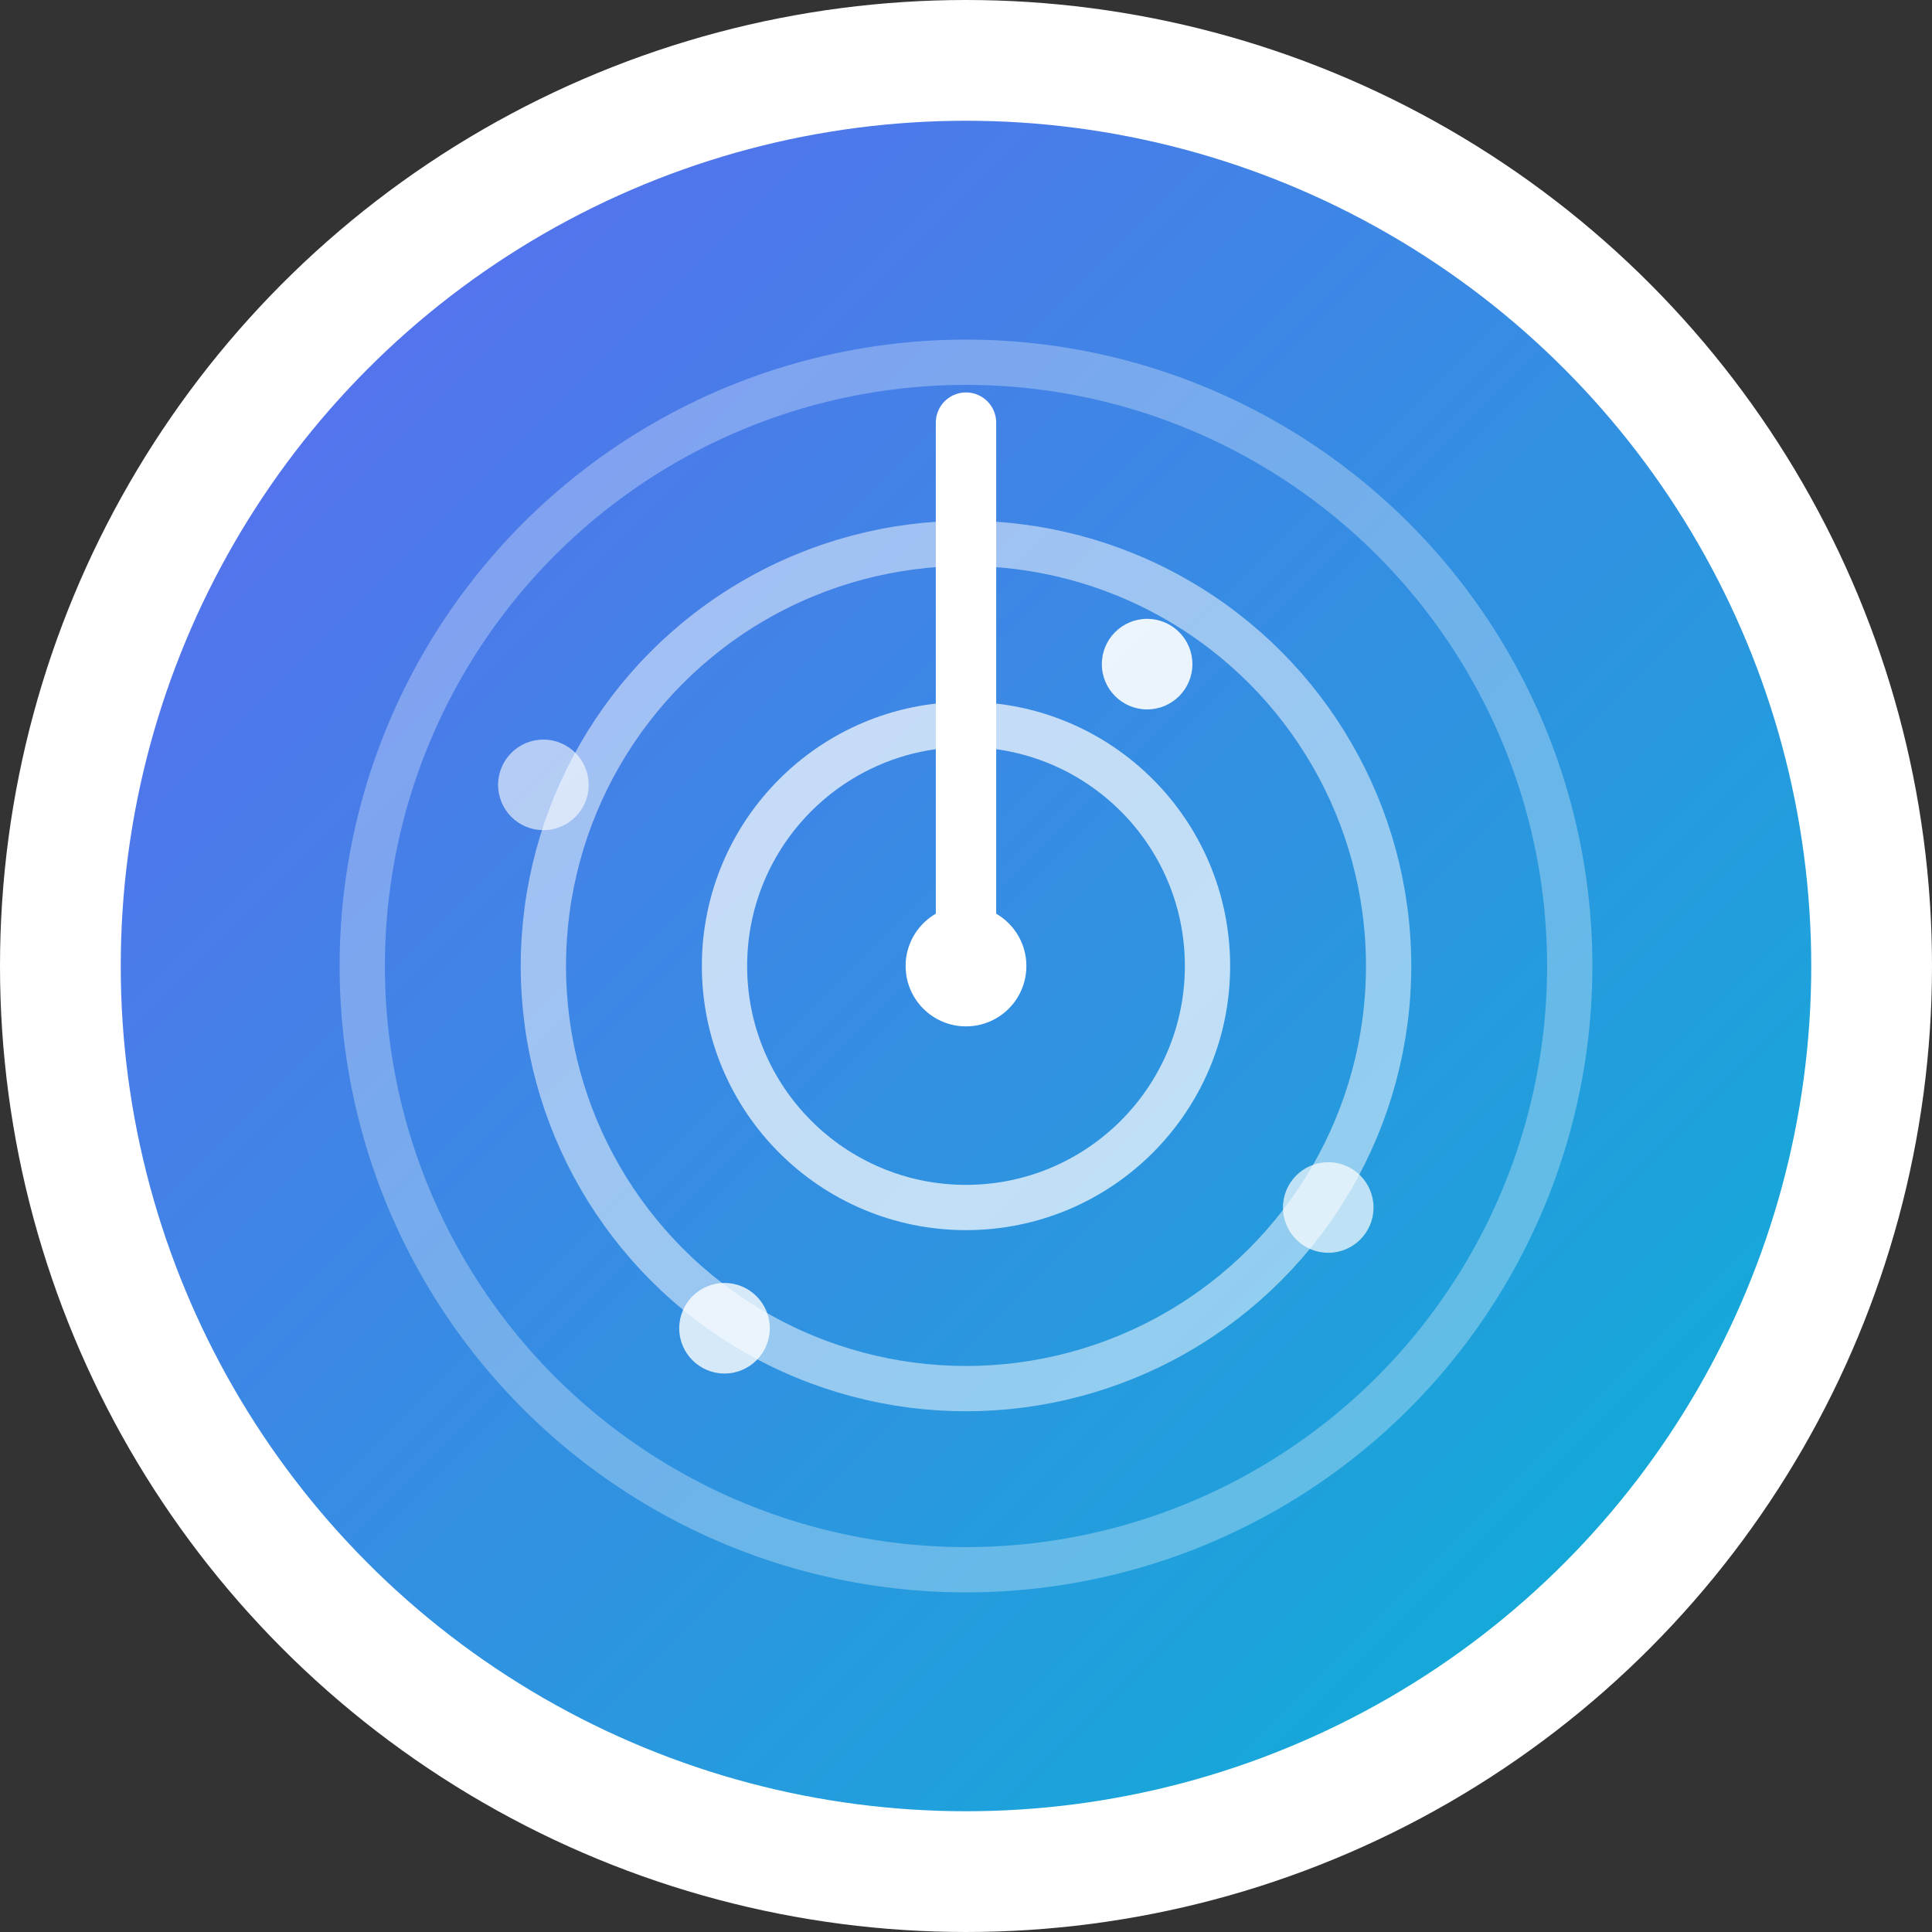 <svg width="64" height="64" viewBox="0 0 64 64" fill="none" xmlns="http://www.w3.org/2000/svg">
  <rect x="0" y="0" width="64" height="64" fill="#333333" stroke="none"/>
  <defs>
    <linearGradient id="gradient" x1="0%" y1="0%" x2="100%" y2="100%">
      <stop offset="0%" style="stop-color:#6366f1;stop-opacity:1" />
      <stop offset="100%" style="stop-color:#06b6d4;stop-opacity:1" />
    </linearGradient>
  </defs>

  <!-- Background circle -->
  <circle cx="32" cy="32" r="30" fill="url(#gradient)" stroke="white" stroke-width="4"/>

  <!-- Radar/Scout icon -->
  <g transform="translate(32,32)">
    <!-- Center dot -->
    <circle cx="0" cy="0" r="2" fill="white"/>

    <!-- Radar rings -->
    <circle cx="0" cy="0" r="8" fill="none" stroke="white" stroke-width="1.5" opacity="0.7"/>
    <circle cx="0" cy="0" r="14" fill="none" stroke="white" stroke-width="1.5" opacity="0.5"/>
    <circle cx="0" cy="0" r="20" fill="none" stroke="white" stroke-width="1.5" opacity="0.3"/>

    <!-- Sweep line -->
    <line x1="0" y1="0" x2="0" y2="-18" stroke="white" stroke-width="2" stroke-linecap="round">
      <animateTransform
        attributeName="transform"
        attributeType="XML"
        type="rotate"
        from="0 0 0"
        to="360 0 0"
        dur="4s"
        repeatCount="indefinite"/>
    </line>

    <!-- Service discovery points -->
    <circle cx="6" cy="-10" r="1.5" fill="white" opacity="0.9"/>
    <circle cx="-8" cy="12" r="1.5" fill="white" opacity="0.8"/>
    <circle cx="12" cy="8" r="1.5" fill="white" opacity="0.7"/>
    <circle cx="-14" cy="-6" r="1.5" fill="white" opacity="0.6"/>
  </g>
</svg>
